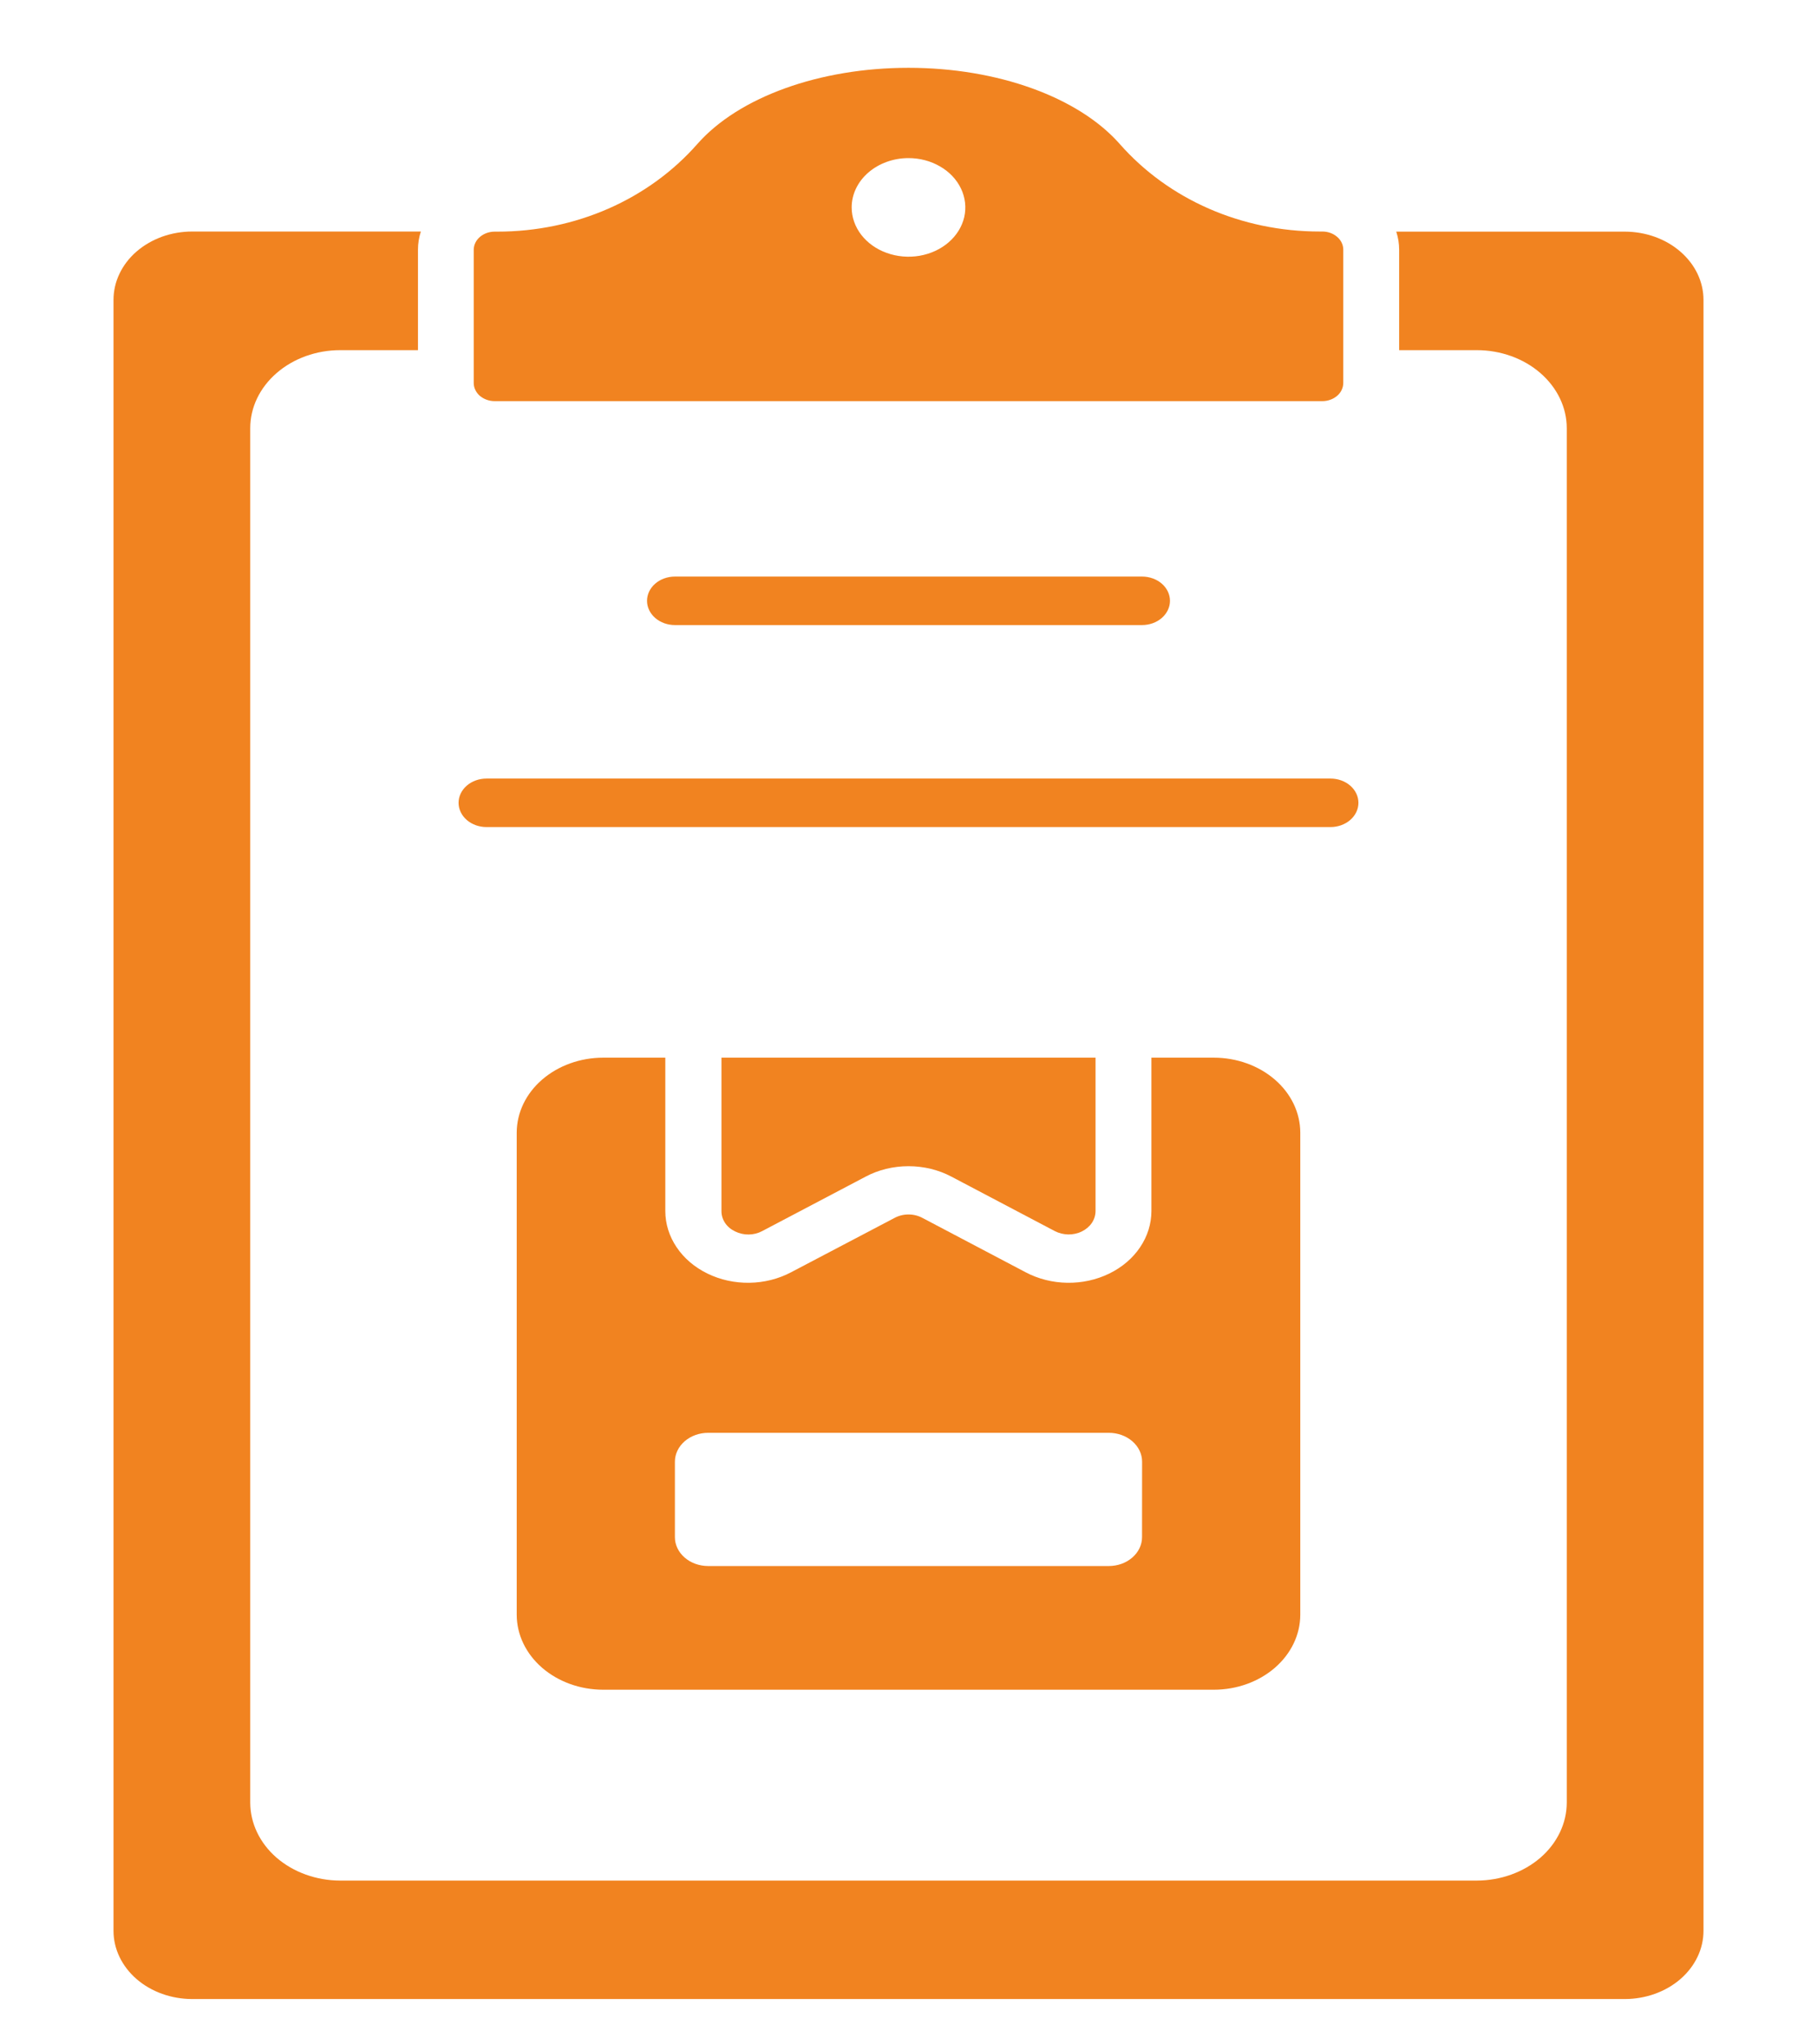 <svg width="32" height="36" viewBox="0 0 32 36" fill="none" xmlns="http://www.w3.org/2000/svg">
<path d="M12.947 21.685C13.02 21.721 13.102 21.74 13.186 21.739C13.27 21.738 13.352 21.717 13.423 21.679L15.245 20.72C15.472 20.599 15.733 20.536 16 20.536C16.267 20.536 16.528 20.599 16.756 20.72L18.577 21.679C18.648 21.716 18.73 21.736 18.814 21.738C18.897 21.739 18.98 21.721 19.053 21.685C19.126 21.649 19.186 21.598 19.229 21.535C19.271 21.472 19.293 21.401 19.294 21.328V18.625H12.706V21.329C12.706 21.402 12.728 21.473 12.77 21.536C12.812 21.599 12.873 21.65 12.947 21.685Z" fill="#F18320"/>
<path d="M21.378 18.625H20.278V21.324C20.278 21.549 20.21 21.769 20.079 21.963C19.949 22.157 19.761 22.317 19.535 22.427C19.31 22.537 19.055 22.593 18.796 22.589C18.537 22.585 18.284 22.521 18.063 22.404L16.246 21.447C16.172 21.407 16.087 21.386 16 21.386C15.913 21.386 15.828 21.407 15.754 21.447L13.932 22.404C13.711 22.521 13.458 22.585 13.199 22.589C12.941 22.593 12.685 22.537 12.46 22.427C12.234 22.317 12.046 22.157 11.916 21.963C11.785 21.769 11.717 21.549 11.717 21.324V18.625H10.622C10.219 18.625 9.832 18.765 9.547 19.012C9.261 19.259 9.101 19.595 9.1 19.945V28.435C9.101 28.785 9.261 29.12 9.547 29.368C9.832 29.615 10.219 29.755 10.622 29.755H21.378C21.781 29.755 22.168 29.615 22.453 29.368C22.739 29.12 22.899 28.785 22.9 28.435V19.945C22.899 19.595 22.739 19.259 22.453 19.012C22.168 18.765 21.781 18.625 21.378 18.625ZM20.113 27.069C20.113 27.203 20.051 27.333 19.941 27.428C19.831 27.524 19.682 27.577 19.526 27.577H12.473C12.317 27.577 12.168 27.524 12.058 27.428C11.948 27.333 11.886 27.203 11.886 27.069V25.739C11.886 25.605 11.948 25.475 12.058 25.38C12.168 25.284 12.317 25.231 12.473 25.231H19.527C19.683 25.231 19.832 25.284 19.942 25.38C20.052 25.475 20.114 25.605 20.114 25.739L20.113 27.069Z" fill="#F18320"/>
<path d="M23.432 14.564H8.568C8.437 14.564 8.312 14.519 8.22 14.439C8.128 14.359 8.076 14.25 8.076 14.137C8.076 14.024 8.128 13.915 8.22 13.835C8.312 13.755 8.437 13.71 8.568 13.71H23.432C23.563 13.71 23.688 13.755 23.78 13.835C23.872 13.915 23.924 14.024 23.924 14.137C23.924 14.25 23.872 14.359 23.78 14.439C23.688 14.519 23.563 14.564 23.432 14.564Z" fill="#F18320"/>
<path d="M20.113 11.007H11.887C11.756 11.007 11.631 10.962 11.539 10.882C11.447 10.802 11.395 10.693 11.395 10.58C11.395 10.467 11.447 10.358 11.539 10.278C11.631 10.198 11.756 10.153 11.887 10.153H20.113C20.244 10.153 20.369 10.198 20.461 10.278C20.553 10.358 20.605 10.467 20.605 10.58C20.605 10.693 20.553 10.802 20.461 10.882C20.369 10.962 20.244 11.007 20.113 11.007Z" fill="#F18320"/>
<path d="M28.616 4.079H24.59C24.624 4.183 24.641 4.29 24.641 4.398V6.166H26.008C26.428 6.166 26.831 6.311 27.128 6.569C27.425 6.827 27.593 7.176 27.593 7.54V31.741C27.593 32.105 27.426 32.455 27.129 32.713C26.831 32.97 26.428 33.115 26.008 33.116H5.992C5.572 33.115 5.169 32.97 4.871 32.713C4.574 32.455 4.407 32.105 4.407 31.741V7.54C4.407 7.176 4.574 6.827 4.872 6.569C5.169 6.311 5.572 6.166 5.992 6.166H7.361V4.396C7.361 4.288 7.378 4.181 7.412 4.077H3.384C3.202 4.077 3.021 4.109 2.853 4.169C2.685 4.23 2.532 4.319 2.404 4.43C2.275 4.542 2.173 4.675 2.104 4.821C2.034 4.967 1.999 5.123 1.999 5.281V34.001C1.999 34.319 2.145 34.624 2.405 34.85C2.665 35.075 3.016 35.201 3.384 35.202H28.616C28.983 35.201 29.335 35.075 29.595 34.85C29.855 34.624 30.001 34.319 30.001 34.001V5.281C30.001 4.962 29.855 4.657 29.595 4.432C29.336 4.206 28.984 4.08 28.616 4.079Z" fill="#F18320"/>
<path d="M8.711 7.064H23.289C23.338 7.064 23.386 7.055 23.43 7.039C23.475 7.023 23.515 6.999 23.549 6.97C23.584 6.94 23.611 6.905 23.629 6.866C23.647 6.827 23.657 6.786 23.657 6.744V4.396C23.657 4.311 23.618 4.23 23.549 4.171C23.48 4.111 23.387 4.077 23.289 4.077H23.242C21.866 4.077 20.582 3.515 19.719 2.534C18.991 1.709 17.565 1.194 16 1.194C14.435 1.194 13.009 1.709 12.281 2.536C11.418 3.517 10.134 4.079 8.758 4.079H8.711C8.614 4.079 8.521 4.113 8.452 4.172C8.383 4.231 8.344 4.312 8.343 4.396V6.744C8.343 6.786 8.352 6.827 8.371 6.866C8.389 6.905 8.416 6.94 8.45 6.97C8.485 6.999 8.525 7.023 8.57 7.039C8.614 7.055 8.662 7.064 8.711 7.064ZM16 2.784C16.198 2.784 16.391 2.835 16.556 2.931C16.721 3.026 16.849 3.162 16.924 3.32C17 3.479 17.02 3.653 16.982 3.822C16.943 3.99 16.848 4.145 16.708 4.266C16.568 4.388 16.389 4.47 16.195 4.504C16.001 4.537 15.8 4.52 15.617 4.454C15.434 4.389 15.278 4.277 15.168 4.135C15.058 3.992 14.999 3.824 14.999 3.652C14.999 3.422 15.105 3.201 15.292 3.039C15.48 2.876 15.735 2.784 16 2.784Z" fill="#F18320"/>
</svg>

